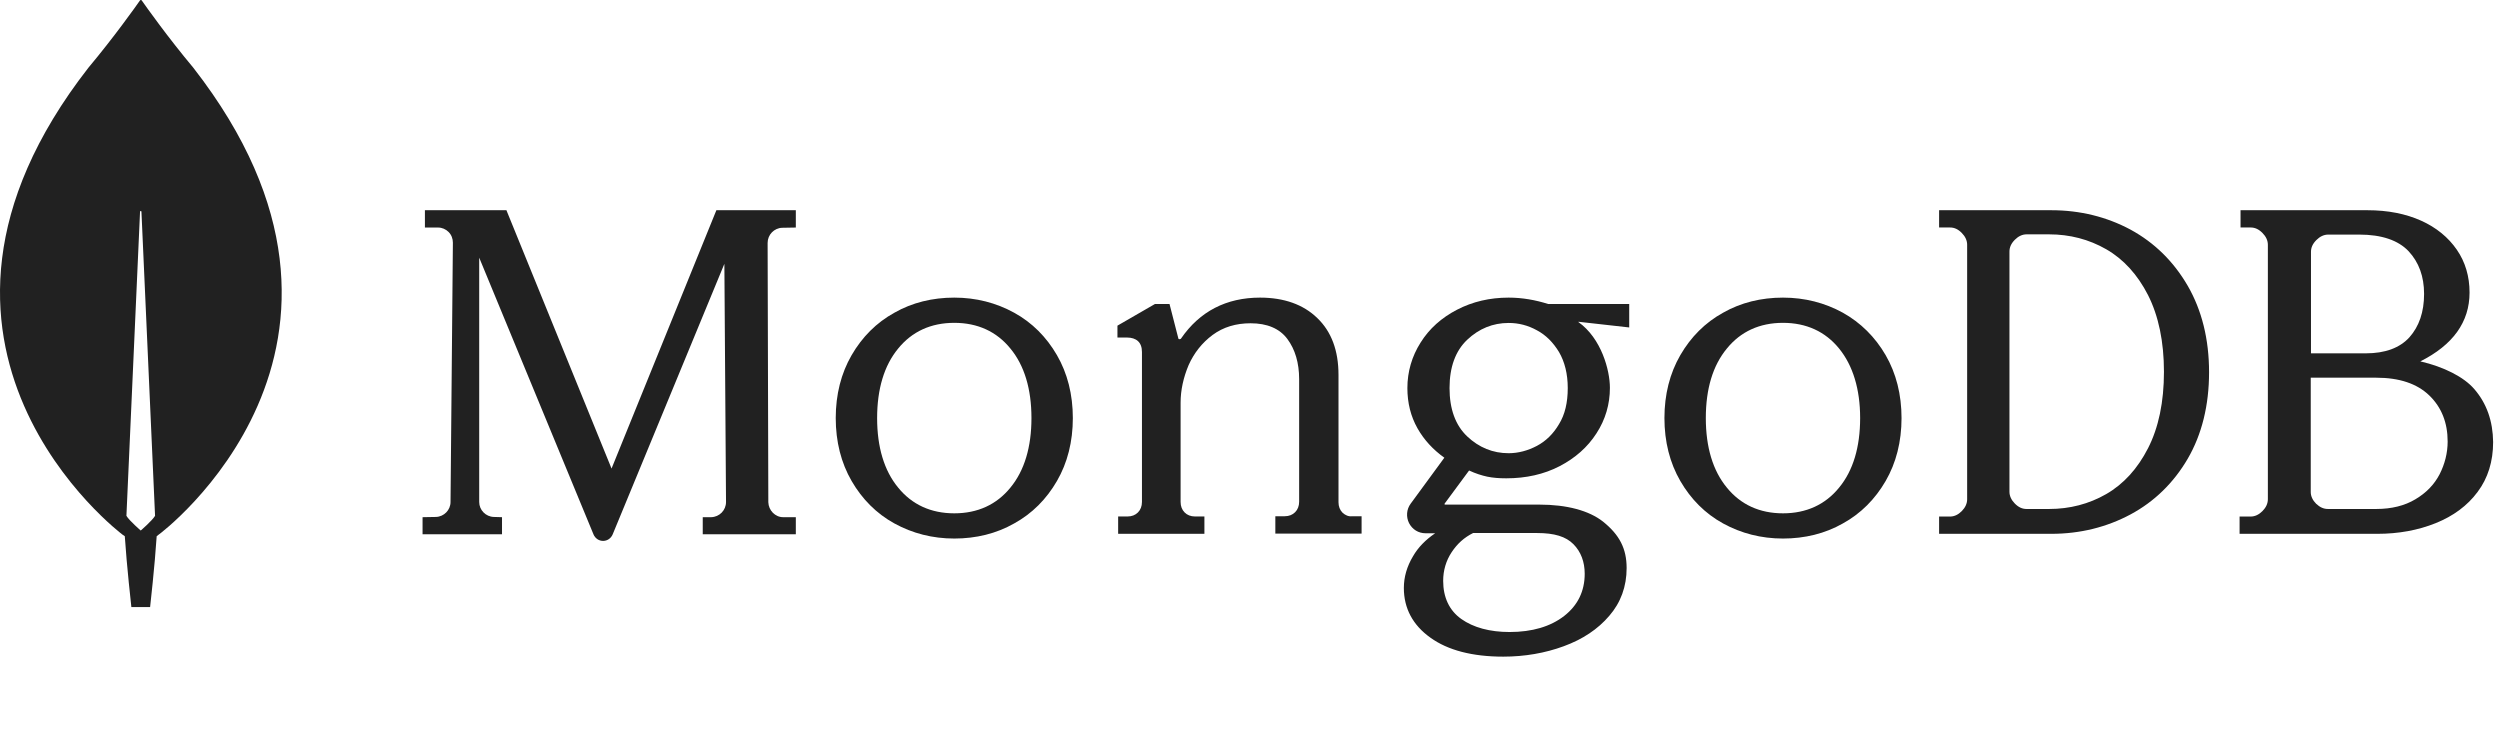 <svg width="316" height="94" viewBox="0 0 316 94" fill="none" xmlns="http://www.w3.org/2000/svg">
<g clip-path="url(#clip0_798_1358)">
<path d="M24.428 8.552C21.227 4.731 18.471 0.851 17.908 0.045C17.849 -0.015 17.76 -0.015 17.701 0.045C17.138 0.851 14.382 4.731 11.181 8.552C-16.291 43.805 15.508 67.596 15.508 67.596L15.774 67.775C16.011 71.447 16.604 76.73 16.604 76.73H17.79H18.975C18.975 76.73 19.568 71.476 19.805 67.775L20.072 67.566C20.101 67.596 51.9 43.805 24.428 8.552ZM17.79 67.059C17.79 67.059 16.367 65.835 15.982 65.208V65.148L17.701 26.761C17.701 26.641 17.878 26.641 17.878 26.761L19.597 65.148V65.208C19.212 65.835 17.79 67.059 17.79 67.059Z" fill="#212121"/>
<path d="M77.299 59.225L64.048 26.662L64.019 26.572H53.709V28.761H55.373C55.878 28.761 56.353 28.971 56.71 29.331C57.066 29.69 57.245 30.17 57.245 30.68L56.947 63.453C56.947 64.473 56.116 65.312 55.105 65.342L53.412 65.372V67.531H63.454V65.372L62.414 65.342C61.404 65.312 60.572 64.473 60.572 63.453V32.569L75.012 67.531C75.219 68.041 75.695 68.371 76.23 68.371C76.764 68.371 77.24 68.041 77.448 67.531L91.561 33.349L91.769 63.453C91.769 64.503 90.936 65.342 89.897 65.372H88.827V67.531H100.592V65.372H98.988C97.978 65.372 97.146 64.503 97.116 63.483L97.027 30.71C97.027 29.66 97.859 28.821 98.869 28.791L100.592 28.761V26.572H90.55L77.299 59.225Z" fill="#212121"/>
<path d="M169.693 64.802C169.365 64.471 169.186 64.021 169.186 63.48V47.38C169.186 44.317 168.293 41.914 166.505 40.202C164.748 38.49 162.305 37.619 159.267 37.619C155.007 37.619 151.641 39.361 149.288 42.785C149.258 42.845 149.169 42.875 149.079 42.875C148.99 42.875 148.931 42.815 148.931 42.725L147.828 38.429H145.981L141.245 41.163V42.665H142.466C143.032 42.665 143.509 42.815 143.837 43.115C144.164 43.416 144.343 43.866 144.343 44.497V63.45C144.343 63.991 144.164 64.441 143.837 64.772C143.509 65.102 143.062 65.282 142.526 65.282H141.334V67.475H152.237V65.282H151.045C150.509 65.282 150.062 65.102 149.735 64.772C149.407 64.441 149.228 63.991 149.228 63.45V50.895C149.228 49.303 149.586 47.711 150.241 46.149C150.926 44.617 151.939 43.326 153.279 42.334C154.62 41.343 156.228 40.862 158.075 40.862C160.16 40.862 161.739 41.523 162.722 42.845C163.705 44.167 164.212 45.879 164.212 47.921V63.42C164.212 63.96 164.033 64.411 163.705 64.741C163.378 65.072 162.931 65.252 162.394 65.252H161.203V67.445H172.105V65.252H170.914C170.467 65.312 170.05 65.132 169.693 64.802Z" fill="#212121"/>
<path d="M269.299 29.024C266.285 27.409 262.917 26.572 259.283 26.572H245.102V28.755H246.49C247.022 28.755 247.495 28.964 247.967 29.442C248.411 29.891 248.647 30.399 248.647 30.937V63.11C248.647 63.648 248.411 64.156 247.967 64.605C247.524 65.053 247.022 65.292 246.49 65.292H245.102V67.475H259.283C262.917 67.475 266.285 66.638 269.299 65.023C272.312 63.408 274.765 61.016 276.537 57.967C278.31 54.917 279.226 51.239 279.226 47.053C279.226 42.867 278.31 39.22 276.537 36.14C274.735 33.031 272.312 30.668 269.299 29.024ZM273.524 46.994C273.524 50.821 272.844 54.05 271.515 56.651C270.185 59.252 268.412 61.196 266.226 62.452C264.04 63.708 261.617 64.335 259.017 64.335H256.151C255.62 64.335 255.147 64.126 254.674 63.648C254.231 63.199 253.995 62.691 253.995 62.153V31.805C253.995 31.266 254.201 30.788 254.674 30.309C255.117 29.861 255.62 29.622 256.151 29.622H259.017C261.617 29.622 264.04 30.25 266.226 31.505C268.412 32.761 270.185 34.705 271.515 37.306C272.844 39.937 273.524 43.196 273.524 46.994Z" fill="#212121"/>
<path d="M312.748 49.176C311.436 47.651 308.905 46.366 305.929 45.678C310.039 43.615 312.151 40.715 312.151 36.977C312.151 34.944 311.617 33.12 310.543 31.565C309.472 30.011 307.953 28.755 306.018 27.888C304.08 27.02 301.816 26.572 299.255 26.572H283.203V28.755H284.483C285.019 28.755 285.496 28.964 285.972 29.442C286.419 29.891 286.658 30.399 286.658 30.937V63.11C286.658 63.648 286.419 64.156 285.972 64.605C285.526 65.053 285.019 65.292 284.483 65.292H283.083V67.475H300.508C303.157 67.475 305.629 67.026 307.864 66.129C310.098 65.232 311.884 63.917 313.166 62.183C314.475 60.449 315.131 58.325 315.131 55.874C315.101 53.242 314.327 51 312.748 49.176ZM292.763 63.678C292.316 63.229 292.078 62.721 292.078 62.183V47.741H300.359C303.276 47.741 305.511 48.489 307.06 49.983C308.609 51.479 309.383 53.422 309.383 55.814C309.383 57.249 309.024 58.654 308.371 59.94C307.686 61.256 306.671 62.302 305.303 63.11C303.962 63.917 302.294 64.335 300.359 64.335H294.252C293.716 64.335 293.24 64.126 292.763 63.678ZM292.108 44.661V31.834C292.108 31.296 292.316 30.818 292.793 30.339C293.24 29.891 293.746 29.652 294.282 29.652H298.214C301.042 29.652 303.128 30.369 304.439 31.745C305.748 33.15 306.404 34.944 306.404 37.157C306.404 39.429 305.778 41.253 304.558 42.628C303.336 43.974 301.49 44.661 299.048 44.661H292.108Z" fill="#212121"/>
<path d="M128.188 39.526C125.912 38.274 123.371 37.619 120.622 37.619C117.873 37.619 115.302 38.244 113.056 39.526C110.78 40.777 108.977 42.595 107.647 44.889C106.317 47.184 105.637 49.866 105.637 52.845C105.637 55.825 106.317 58.507 107.647 60.801C108.977 63.096 110.78 64.913 113.056 66.165C115.332 67.416 117.873 68.072 120.622 68.072C123.371 68.072 125.942 67.446 128.188 66.165C130.464 64.913 132.267 63.096 133.597 60.801C134.927 58.507 135.607 55.825 135.607 52.845C135.607 49.866 134.927 47.184 133.597 44.889C132.267 42.595 130.464 40.777 128.188 39.526ZM130.376 52.845C130.376 56.51 129.489 59.49 127.715 61.636C125.972 63.781 123.578 64.884 120.622 64.884C117.667 64.884 115.272 63.781 113.529 61.636C111.755 59.49 110.868 56.51 110.868 52.845C110.868 49.18 111.755 46.2 113.529 44.055C115.272 41.91 117.667 40.807 120.622 40.807C123.578 40.807 125.972 41.91 127.715 44.055C129.489 46.2 130.376 49.18 130.376 52.845Z" fill="#212121"/>
<path d="M232.935 39.526C230.659 38.274 228.117 37.619 225.369 37.619C222.62 37.619 220.049 38.244 217.802 39.526C215.526 40.777 213.724 42.595 212.394 44.889C211.064 47.184 210.384 49.866 210.384 52.845C210.384 55.825 211.064 58.507 212.394 60.801C213.724 63.096 215.526 64.913 217.802 66.165C220.078 67.416 222.62 68.072 225.369 68.072C228.117 68.072 230.689 67.446 232.935 66.165C235.211 64.913 237.014 63.096 238.344 60.801C239.674 58.507 240.354 55.825 240.354 52.845C240.354 49.866 239.674 47.184 238.344 44.889C237.014 42.595 235.181 40.777 232.935 39.526ZM235.122 52.845C235.122 56.51 234.236 59.49 232.462 61.636C230.718 63.781 228.324 64.884 225.369 64.884C222.413 64.884 220.019 63.781 218.275 61.636C216.502 59.49 215.615 56.51 215.615 52.845C215.615 49.15 216.502 46.2 218.275 44.055C220.019 41.91 222.413 40.807 225.369 40.807C228.324 40.807 230.718 41.91 232.462 44.055C234.206 46.2 235.122 49.18 235.122 52.845Z" fill="#212121"/>
<path d="M190.693 37.619C188.311 37.619 186.138 38.127 184.174 39.145C182.209 40.163 180.661 41.54 179.56 43.306C178.459 45.042 177.893 46.988 177.893 49.054C177.893 50.91 178.31 52.616 179.173 54.143C180.006 55.61 181.138 56.837 182.566 57.855L178.31 63.662C177.774 64.38 177.714 65.338 178.101 66.117C178.518 66.925 179.292 67.404 180.185 67.404H181.406C180.215 68.212 179.262 69.17 178.607 70.308C177.833 71.595 177.447 72.942 177.447 74.319C177.447 76.893 178.578 79.019 180.81 80.605C183.013 82.192 186.108 83 190.008 83C192.717 83 195.306 82.551 197.658 81.683C200.039 80.815 201.974 79.527 203.403 77.851C204.861 76.175 205.606 74.139 205.606 71.804C205.606 69.35 204.712 67.613 202.629 65.937C200.843 64.53 198.045 63.782 194.562 63.782H182.656C182.626 63.782 182.596 63.752 182.596 63.752C182.596 63.752 182.566 63.692 182.596 63.662L185.692 59.471C186.525 59.86 187.299 60.1 187.984 60.249C188.698 60.399 189.502 60.459 190.395 60.459C192.895 60.459 195.158 59.95 197.122 58.932C199.087 57.914 200.664 56.538 201.796 54.771C202.926 53.035 203.492 51.089 203.492 49.024C203.492 46.809 202.42 42.767 199.503 40.702C199.503 40.672 199.533 40.672 199.533 40.672L205.933 41.39V38.427H195.693C194.086 37.918 192.419 37.619 190.693 37.619ZM194.264 56.358C193.133 56.956 191.913 57.286 190.693 57.286C188.698 57.286 186.942 56.567 185.454 55.161C183.965 53.754 183.221 51.688 183.221 49.054C183.221 46.42 183.965 44.354 185.454 42.947C186.942 41.54 188.698 40.822 190.693 40.822C191.943 40.822 193.133 41.121 194.264 41.749C195.396 42.349 196.318 43.276 197.063 44.504C197.777 45.731 198.164 47.258 198.164 49.054C198.164 50.88 197.807 52.406 197.063 53.604C196.348 54.831 195.396 55.759 194.264 56.358ZM186.198 67.374H194.264C196.497 67.374 197.926 67.823 198.878 68.781C199.831 69.739 200.307 71.026 200.307 72.523C200.307 74.708 199.444 76.504 197.718 77.851C195.991 79.198 193.669 79.887 190.812 79.887C188.311 79.887 186.227 79.318 184.709 78.24C183.191 77.163 182.417 75.516 182.417 73.421C182.417 72.104 182.775 70.876 183.489 69.799C184.203 68.721 185.067 67.943 186.198 67.374Z" fill="#212121"/>
</g>
<defs>
<clipPath id="clip0_798_1358">
<rect width="316" height="83" fill="white"/>
</clipPath>
</defs>
</svg>
